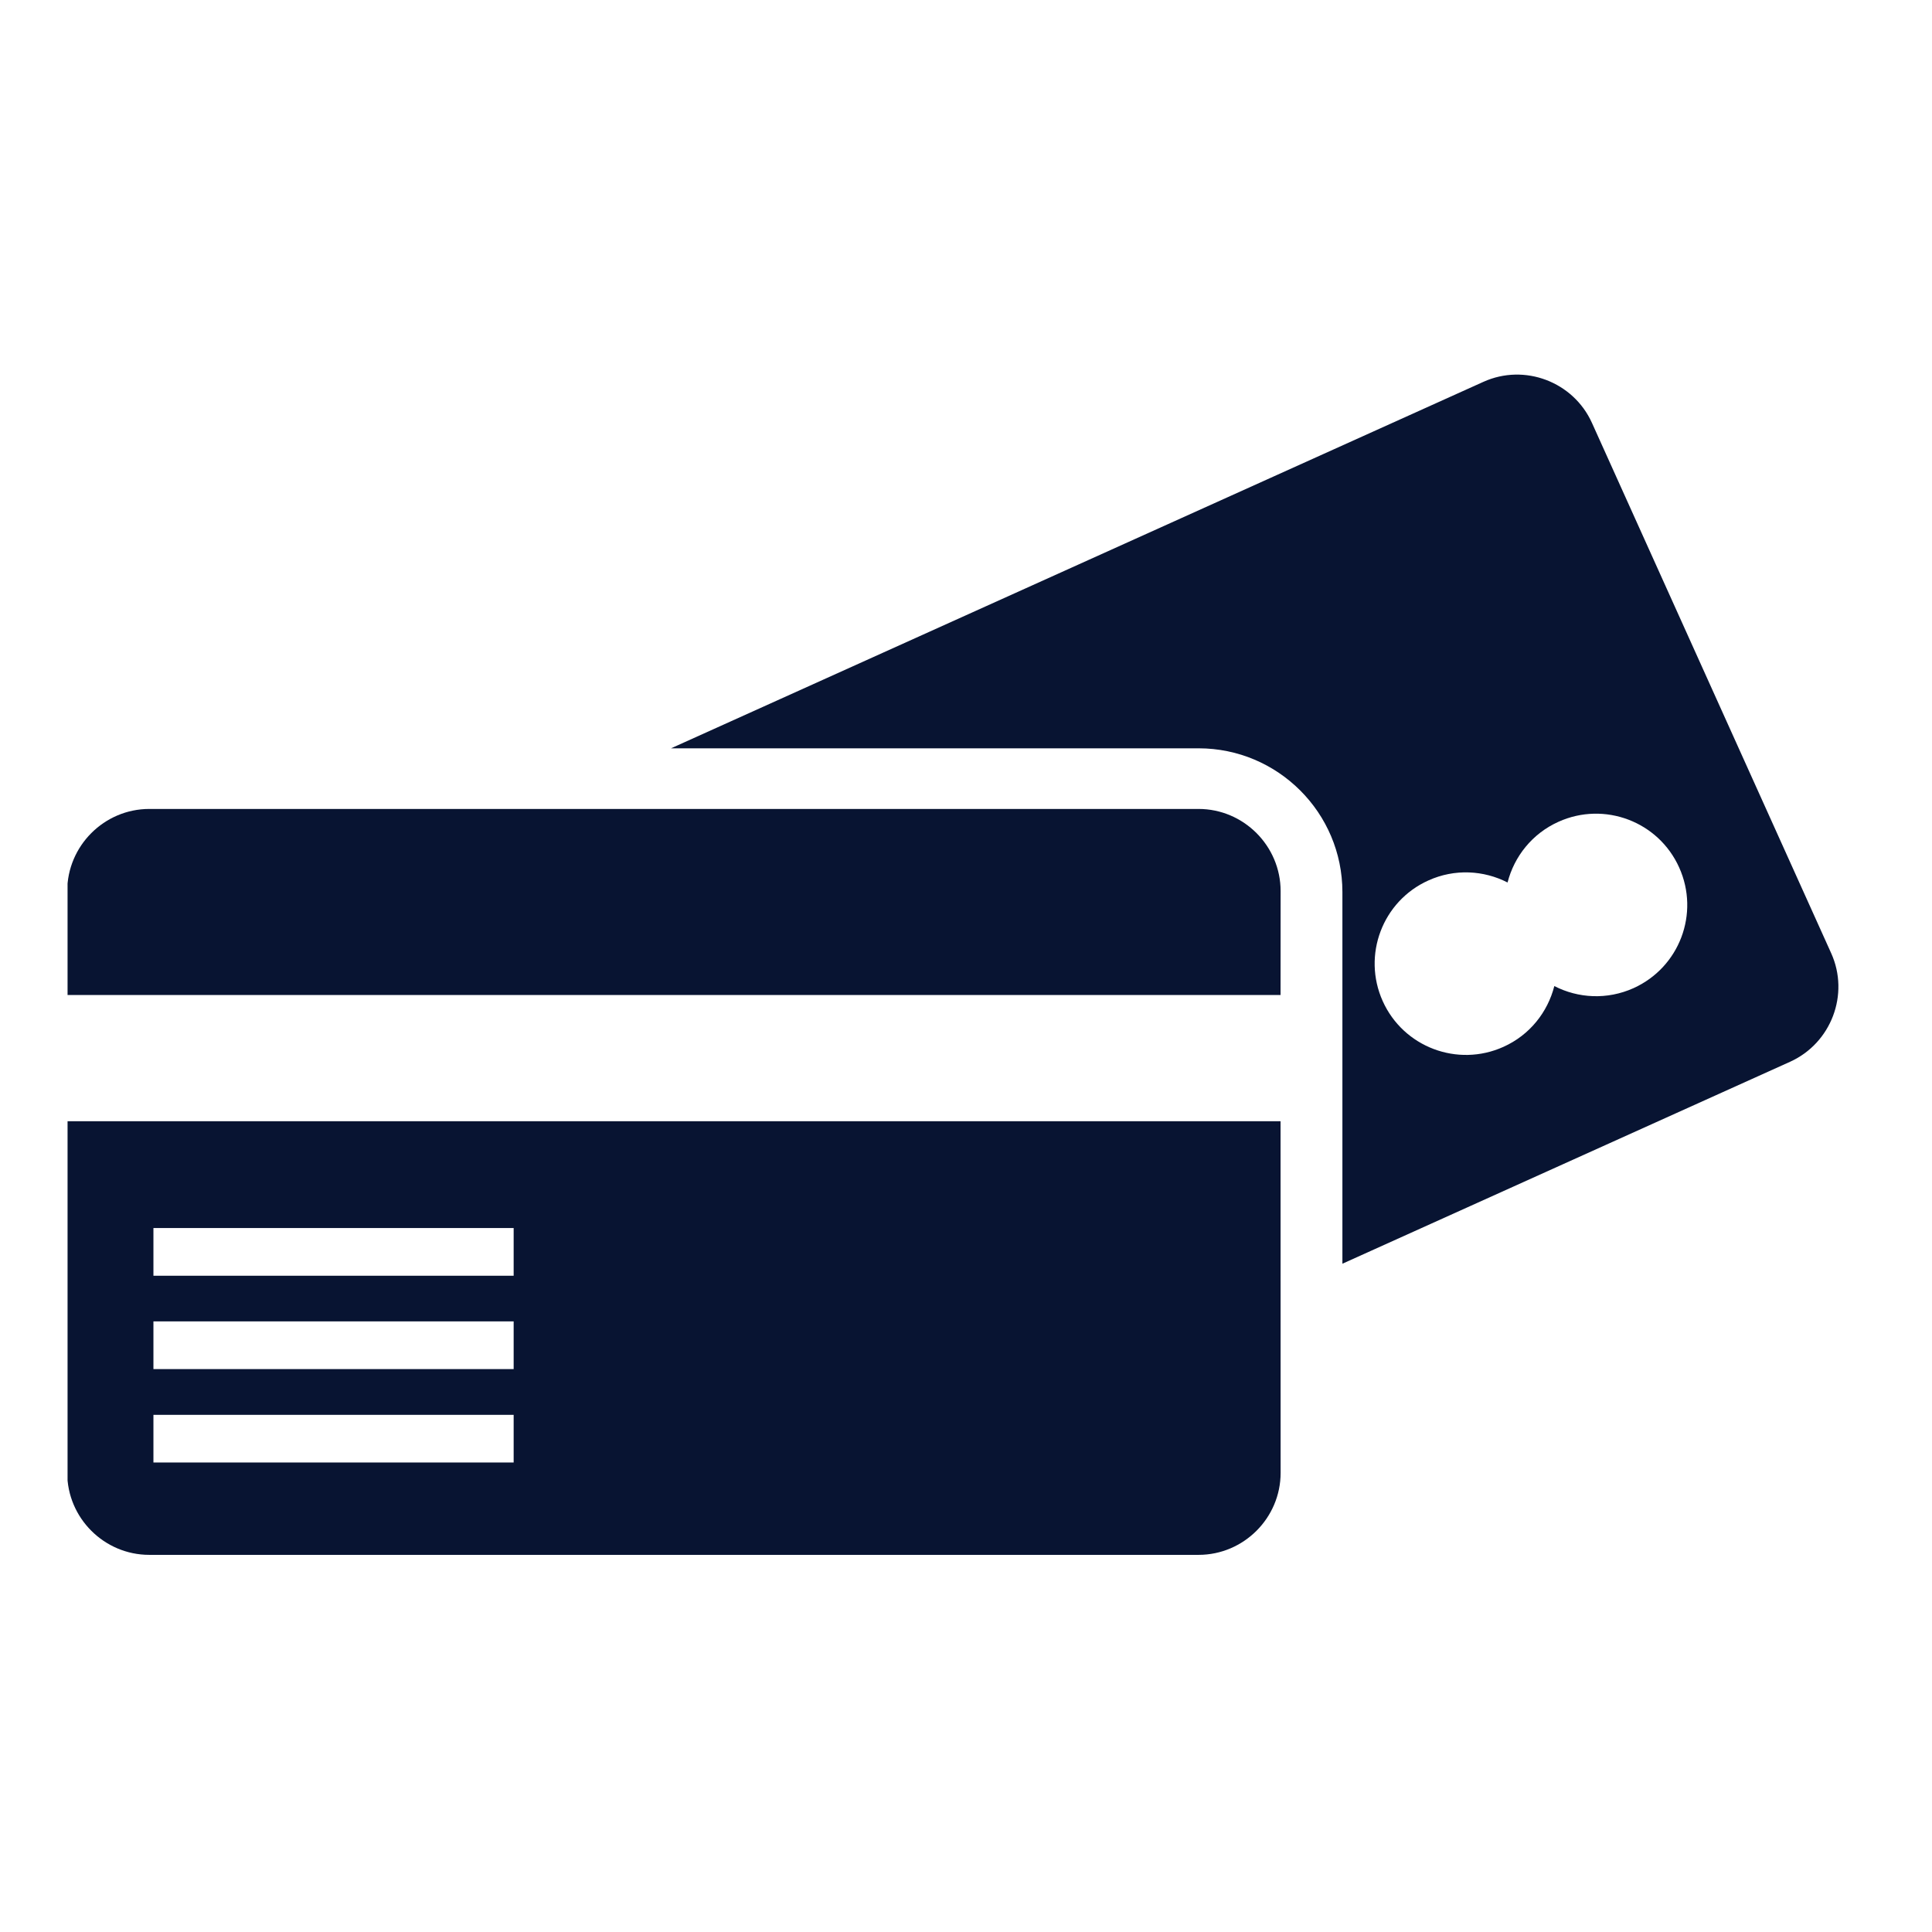 <svg version="1.2" preserveAspectRatio="xMidYMid meet" height="150" viewBox="0 0 112.5 112.5" zoomAndPan="magnify" width="150" xmlns:xlink="http://www.w3.org/1999/xlink" xmlns="http://www.w3.org/2000/svg"><defs><clipPath id="11db1e4313"><path d="M 39 21.18 L 107.719 21.18 L 107.719 74 L 39 74 Z M 39 21.18"></path></clipPath><clipPath id="a538113792"><path d="M 3.934 47 L 75 47 L 75 90.621 L 3.934 90.621 Z M 3.934 47"></path></clipPath></defs><g id="ea9d9f762c"><g clip-path="url(#11db1e4313)" clip-rule="nonzero"><path d="M 95.121 57.539 C 93.586 58.23 91.898 58.133 90.508 57.418 C 90.121 58.934 89.082 60.266 87.547 60.957 C 84.871 62.164 81.723 60.973 80.516 58.297 C 79.312 55.621 80.5 52.473 83.172 51.27 C 84.707 50.574 86.398 50.676 87.785 51.387 C 88.172 49.875 89.215 48.543 90.75 47.852 C 93.426 46.645 96.574 47.836 97.777 50.512 C 98.984 53.188 97.797 56.328 95.121 57.539 Z M 106.629 55.504 L 92.699 24.625 C 91.617 22.227 88.773 21.152 86.379 22.234 L 39.074 43.574 L 69.793 43.574 C 74.41 43.574 78.168 47.328 78.168 51.945 L 78.168 73.586 L 104.242 61.824 C 106.633 60.738 107.711 57.898 106.629 55.504" style="stroke:none;fill-rule:nonzero;fill:#081432;fill-opacity:1;"></path></g><g clip-path="url(#a538113792)" clip-rule="nonzero"><path d="M 3.918 57.938 L 74.566 57.938 L 74.57 51.887 C 74.57 49.258 72.418 47.105 69.793 47.105 L 8.691 47.105 C 6.066 47.105 3.914 49.258 3.914 51.887 Z M 3.914 85.766 C 3.914 88.391 6.066 90.539 8.691 90.539 L 69.793 90.539 C 72.418 90.539 74.57 88.391 74.57 85.766 L 74.566 65.289 L 3.918 65.289 Z M 29.91 74.285 L 8.934 74.285 L 8.934 71.508 L 29.91 71.508 Z M 29.91 79.723 L 8.934 79.723 L 8.934 76.945 L 29.91 76.945 Z M 29.91 85.16 L 8.934 85.16 L 8.934 82.387 L 29.91 82.387 L 29.91 85.16" style="stroke:none;fill-rule:nonzero;fill:#081432;fill-opacity:1;"></path></g></g></svg>